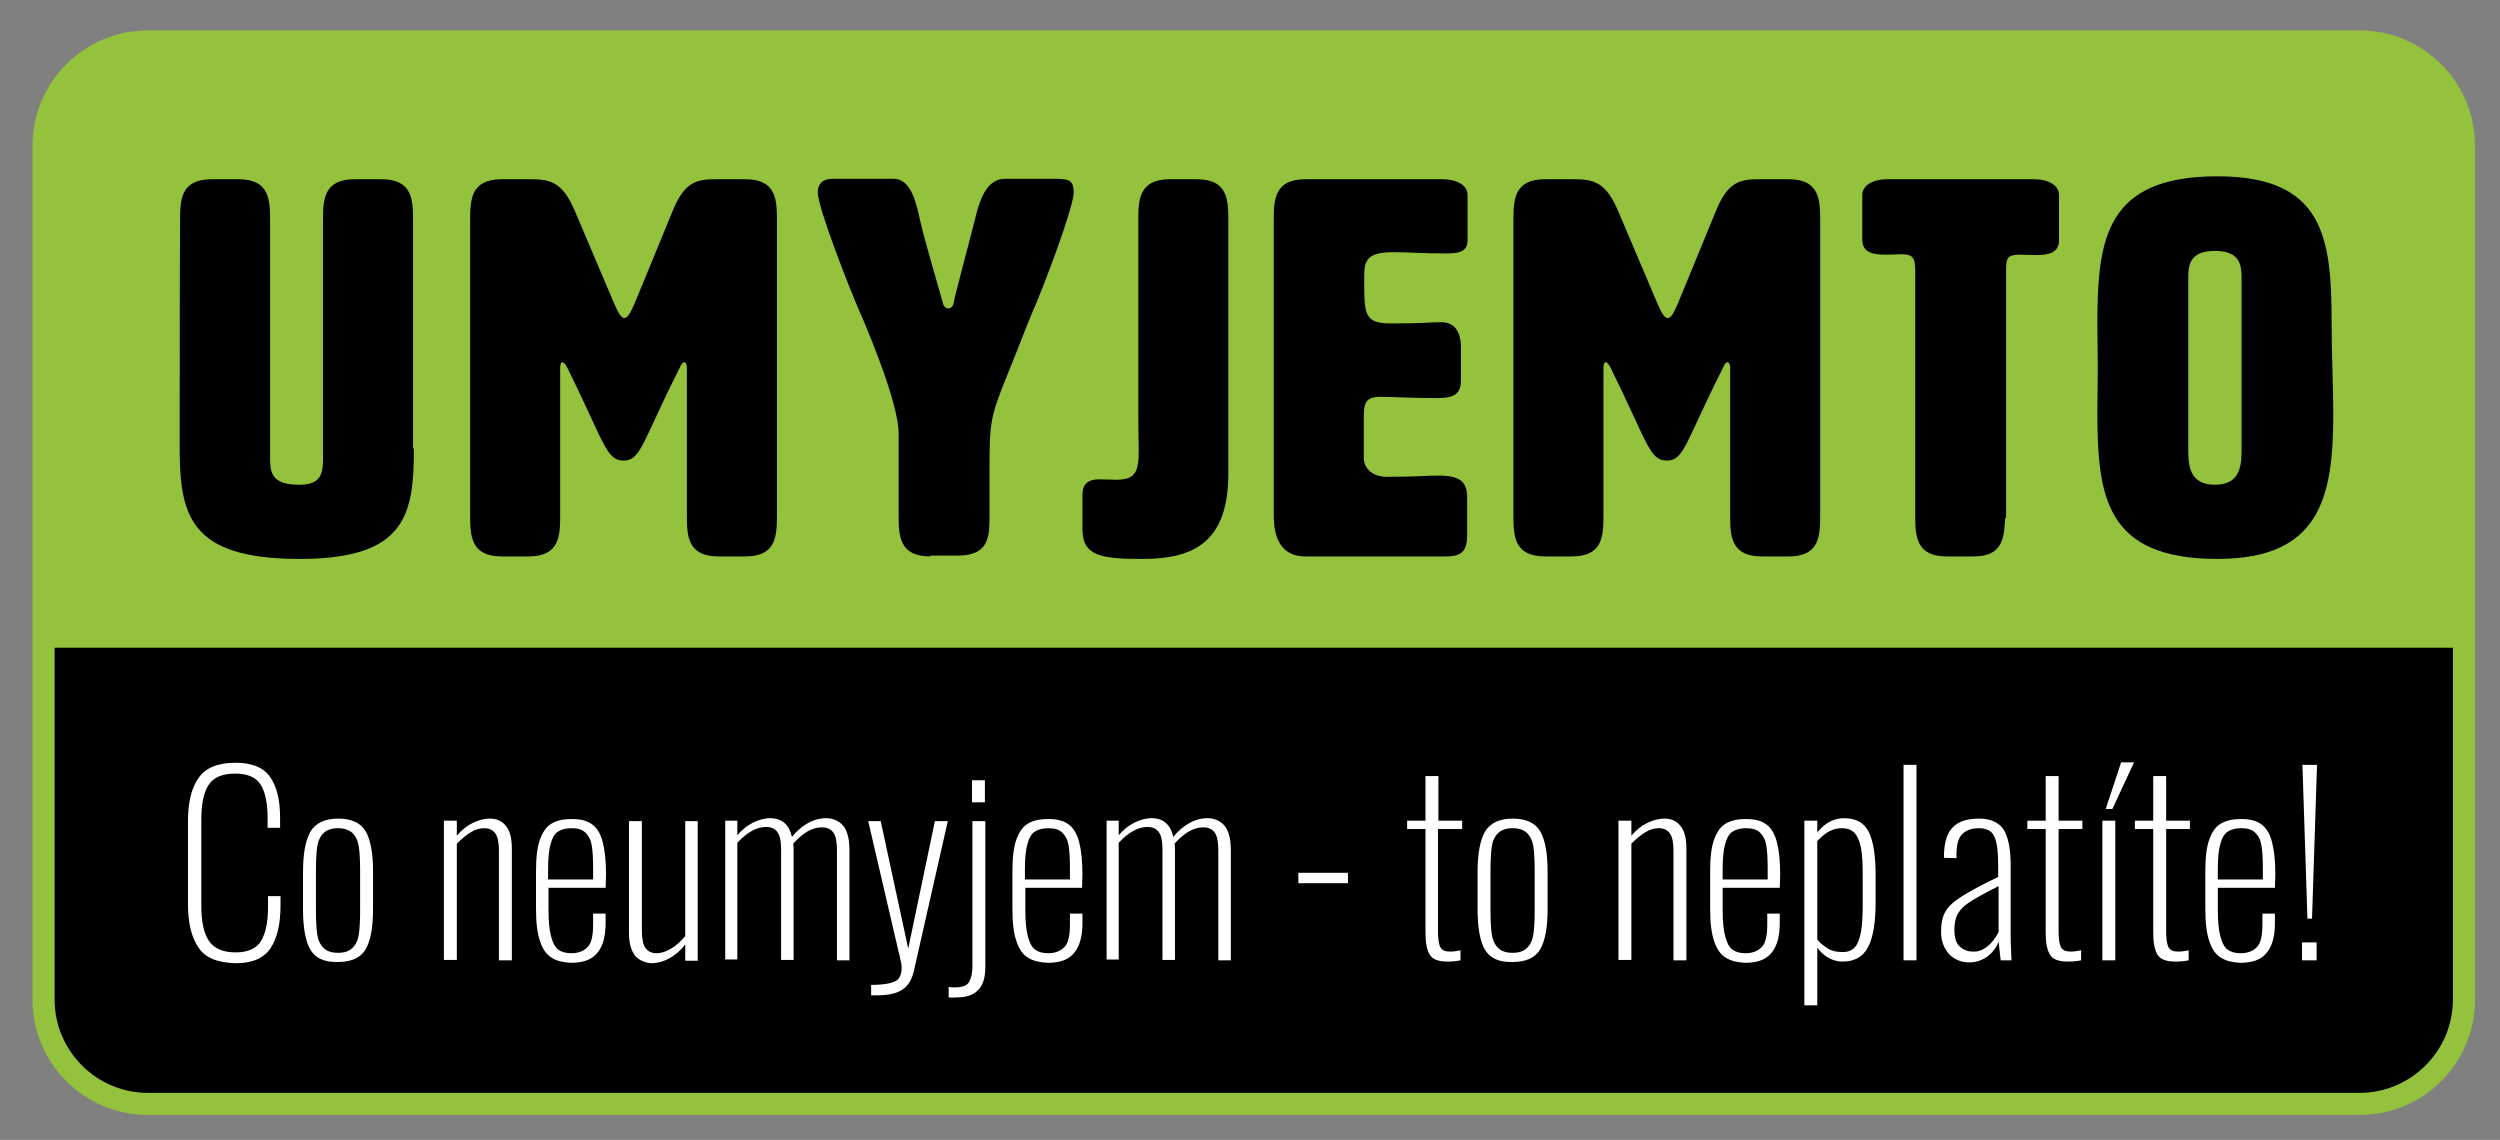 <?xml version="1.0" encoding="utf-8"?>
<!-- Generator: Adobe Illustrator 22.0.1, SVG Export Plug-In . SVG Version: 6.00 Build 0)  -->
<svg version="1.1" id="Layer_1" xmlns="http://www.w3.org/2000/svg" xmlns:xlink="http://www.w3.org/1999/xlink" x="0px" y="0px"
	 viewBox="0 0 599.8 273.5" style="enable-background:new 0 0 599.8 273.5;" xml:space="preserve">
<rect x="0" y="0" width="599.8" height="273.5" fill="#808080" stroke="none"/>
<style type="text/css">
	.st0{fill:#95C23D;}
	.st1{fill:#FFFFFF;}
</style>
<g>
	<path class="st0" d="M566.1,264.9H35.5c-13.8,0-25-11.3-25-25V35c0-13.8,11.3-25,25-25h530.6c13.8,0,25,11.3,25,25v204.8
		C591.2,253.6,579.9,264.9,566.1,264.9z"/>
</g>
<g>
	<path d="M564.6,264.9H37c-14.9,0-27-12.2-27-27v-79.4c0-1.7,1.4-3.1,3.1-3.1h575.4c1.7,0,3.1,1.4,3.1,3.1v79.4
		C591.6,252.7,579.5,264.9,564.6,264.9z"/>
</g>
<g>
	<g>
		<path d="M99.3,107.6c0,15.8-1.8,26.5-27.4,26.5c-26.9,0-28.8-10.8-28.8-27.4c0-40.3,0.1-53.5,0.1-53.5c0-5.1,0-10.2,7.6-10.2h6.4
			c7.6,0,7.6,5.1,7.6,10.2v56.1c0,3.8,0,7,7,7c5.7,0,5.7-3.2,5.7-7V53.1c0-5,0-10.1,7.6-10.1h6.4c7.6,0,7.6,5.1,7.6,10.1V107.6z"/>
	</g>
	<g>
		<path d="M161.6,50.1c2.8-6.6,5.7-7.1,10.3-7.1h6.9c7.6,0,7.6,5.1,7.6,10.2v70.1c0,5.1,0,10.2-7.6,10.2h-6.4
			c-7.6,0-7.6-5.1-7.6-10.2V88.2c0-0.8-0.3-1.3-0.6-1.3c-0.4,0-0.8,0.5-1.1,1.3c-9.1,18-9.3,22.3-13.5,22.3s-4.6-4.3-13.5-22.3
			c-0.4-0.8-0.9-1.3-1.1-1.3c-0.4,0-0.6,0.5-0.6,1.3v35.1c0,5.1,0,10.2-7.6,10.2h-6.4c-7.6,0-7.6-5.1-7.6-10.2V53.2
			c0-5.1,0-10.2,7.6-10.2h6.8c4.7,0,7.6,0.6,10.5,7.1l9.6,22.6c1,2.3,1.7,3.6,2.5,3.6s1.5-1.3,2.5-3.6L161.6,50.1z"/>
	</g>
	<g>
		<path d="M223.2,133.5c-7.6,0-7.6-5.1-7.6-10.2v-19.3c0-6.9-6.6-22.8-8.9-28.2l-0.4-0.9c-2.5-5.7-10.1-25.1-10.1-28.7
			c0-3.3,2.8-3.3,3.7-3.3h14.5c4.1,0,5.4,5.5,6.4,10.2c0.9,4.1,5.1,18.4,5.4,19.5c0.1,0.9,0.8,1.4,1.3,1.4c0.6,0,1.1-0.4,1.3-1.3
			c0.1-1.1,4-15.6,5-19.6c1.1-4.7,2.7-10.2,7.3-10.2h11.3c3.8,0,5.2,0,5.2,3.3c0,3.6-7.4,23.1-9.9,28.7c-1.1,2.5-3.3,8.4-6,15
			c-4,9.9-4.3,11.2-4.3,22.4v11.3c0,5,0,9.7-7.6,9.7H223.2z"/>
	</g>
	<g>
		<path d="M259.7,127v-8.3c0-2.7,1.5-3.7,4-3.7c1.5,0,2.9,0.1,4.1,0.1c4.7,0,5.4-2,5.4-7.1c0-1.9-0.1-4.5-0.1-7.8v-47
			c0-5.1,0-10.2,7.6-10.2h6.4c7.6,0,7.6,5.1,7.6,10.2v60.4c0,16.2-8,20.5-20.5,20.5C264.4,134.1,259.7,133.5,259.7,127z"/>
	</g>
	<g>
		<path d="M327.2,110.2c0.3,2.8,2.8,4.2,5.4,4.2c7.3,0,9.7-0.3,12.4-0.3c5.4,0,7,1.5,7,5.4v8.9c0,3.8-1.3,5.1-5.1,5.1h-33.7
			c-7.6,0-7.6-7.6-7.6-10.2V53.2c0-5.1,0-10.2,7.6-10.2h32.9c3.2,0,6,1.3,6,3.8v10.8c0,3.1-2.5,3.2-5.7,3.2c-5,0-8.9-0.3-12.1-0.3
			c-7,0-7,2.5-7,6.6c0,8.3,0,10.5,6.4,10.5c7.9,0,9.2-0.3,12.1-0.3c4.5,0,4.7,4.5,4.7,5.9v8.2c0,3.8-2.7,4.1-5.9,4.1
			c-6.5,0-10.6-0.3-13.3-0.3c-4.1,0-4.1,1.8-4.1,6V110.2z"/>
	</g>
	<g>
		<path d="M411.9,50.1c2.8-6.6,5.7-7.1,10.3-7.1h6.9c7.6,0,7.6,5.1,7.6,10.2v70.1c0,5.1,0,10.2-7.6,10.2h-6.4
			c-7.6,0-7.6-5.1-7.6-10.2V88.2c0-0.8-0.3-1.3-0.6-1.3c-0.4,0-0.8,0.5-1.1,1.3c-9.1,18-9.3,22.3-13.5,22.3s-4.6-4.3-13.5-22.3
			c-0.4-0.8-0.9-1.3-1.1-1.3c-0.4,0-0.6,0.5-0.6,1.3v35.1c0,5.1,0,10.2-7.6,10.2h-6.4c-7.6,0-7.6-5.1-7.6-10.2V53.2
			c0-5.1,0-10.2,7.6-10.2h6.8c4.7,0,7.6,0.6,10.5,7.1l9.6,22.6c1,2.3,1.7,3.6,2.5,3.6c0.9,0,1.5-1.3,2.5-3.6L411.9,50.1z"/>
	</g>
	<g>
		<path d="M481.1,124.2c-0.3,4.8-0.5,9.3-7.6,9.3h-6.4c-7.6,0-7.6-5.1-7.6-10.2V65c0-3.2-0.6-4-3.3-4c-0.9,0-2.2,0.1-3.7,0.1
			c-3.2,0-5.7-0.5-5.7-3.6V46.8c0-2.5,2.8-3.8,6-3.8h35.2c3.2,0,6,1.3,6,3.8v10.8c0,3.1-2.5,3.6-5.7,3.6c-0.9,0-2-0.1-3.6-0.1
			c-3.2,0-3.4,0.8-3.4,4V124.2z"/>
	</g>
	<g>
		<path d="M503.2,77.9c0-20.5,1.9-35.6,28.8-35.6c25.6,0,27.4,14.8,27.4,35.1c0,7.6,0.4,15.2,0.4,21.9c0,20.1-3.2,34.8-27.8,34.8
			c-26.9,0-28.8-15-28.8-35.4c0-3.4,0.1-6.9,0.1-10.5C503.3,84.7,503.2,81.2,503.2,77.9z M525,67.2v40.2c0,3.8,0,8.9,6.4,8.9
			c6.4,0,6.4-5.1,6.4-8.9V67.2c0-3.2,0-7-6.4-7C525,60.2,525,64,525,67.2z"/>
	</g>
</g>
<g>
	<g>
		<path class="st1" d="M47.6,227.3c-1.7-2.5-2.5-6-2.5-10.4V197c0-4.4,0.8-7.9,2.5-10.3c1.7-2.5,4.7-3.7,8.9-3.7
			c3.9,0,6.7,1.1,8.3,3.4c1.6,2.3,2.4,5.5,2.4,9.8v2.4h-3v-2.4c0-3.6-0.6-6.3-1.7-8c-1.1-1.7-3.1-2.6-6-2.6c-3.2,0-5.3,0.9-6.5,2.8
			c-1.2,1.9-1.7,4.6-1.7,8.3v20.7c0,3.7,0.6,6.5,1.8,8.3c1.2,1.8,3.3,2.8,6.4,2.8c2.9,0,5-0.9,6.1-2.7c1.1-1.8,1.7-4.5,1.7-8v-2.8h3
			v2.3c0,4.4-0.8,7.8-2.4,10.2c-1.6,2.4-4.4,3.6-8.3,3.6C52.2,231,49.2,229.8,47.6,227.3z"/>
	</g>
	<g>
		<path class="st1" d="M74.5,227.9c-1.2-2-1.8-5.3-1.8-9.7v-9c0-4.4,0.6-7.6,1.8-9.7c1.2-2,3.4-3.1,6.6-3.1c3.2,0,5.4,1,6.6,3
			s1.8,5.3,1.8,9.7v9c0,4.4-0.6,7.7-1.8,9.7s-3.4,3-6.6,3C77.9,230.9,75.7,229.9,74.5,227.9z M84.6,227.4c0.8-0.8,1.3-1.9,1.5-3.3
			c0.2-1.4,0.3-3.4,0.3-5.8V209c0-2.4-0.1-4.4-0.3-5.8c-0.2-1.4-0.7-2.5-1.5-3.3c-0.8-0.8-2-1.2-3.5-1.2c-1.5,0-2.7,0.4-3.5,1.2
			c-0.8,0.8-1.3,1.9-1.5,3.3c-0.2,1.4-0.3,3.4-0.3,5.8v9.3c0,2.5,0.1,4.4,0.3,5.8s0.7,2.5,1.5,3.3c0.8,0.8,1.9,1.2,3.5,1.2
			C82.7,228.6,83.8,228.2,84.6,227.4z"/>
	</g>
	<g>
		<path class="st1" d="M106.5,196.9h3.1v3.6c1.1-1.3,2.3-2.3,3.7-3c1.4-0.7,2.8-1.1,4.3-1.1c1.6,0,2.9,0.6,3.8,1.8
			c1,1.2,1.4,3,1.4,5.5v26.7h-3.1V204c0-1.9-0.3-3.3-0.9-4.1c-0.6-0.8-1.5-1.2-2.6-1.2c-1.1,0-2.2,0.3-3.3,1
			c-1.1,0.7-2.2,1.6-3.3,2.7v27.9h-3.1V196.9z"/>
	</g>
	<g>
		<path class="st1" d="M132.4,229.8c-1.2-0.7-2.2-2-2.8-3.9c-0.7-1.9-1-4.5-1-7.9v-8.9c0-3.4,0.3-6,1-7.8c0.7-1.9,1.6-3.1,2.9-3.8
			c1.2-0.7,2.8-1,4.7-1c2.1,0,3.7,0.4,4.9,1.3c1.2,0.9,2,2.3,2.5,4.2c0.5,1.9,0.8,4.5,0.8,7.8l-0.1,3.2h-13.7v5.3
			c0,2.7,0.2,4.8,0.6,6.3c0.4,1.5,0.9,2.6,1.7,3.2c0.8,0.6,1.8,0.9,3.2,0.9c1.6,0,2.9-0.5,3.8-1.4c1-0.9,1.4-2.8,1.4-5.6v-2.5h3v2.2
			c0,3.1-0.6,5.5-1.9,7.1c-1.3,1.7-3.4,2.5-6.4,2.5C135.2,230.9,133.6,230.6,132.4,229.8z M142.3,211v-2.6c0-2.3-0.1-4.1-0.3-5.4
			c-0.2-1.4-0.7-2.4-1.5-3.2c-0.8-0.8-1.9-1.1-3.4-1.1c-1.3,0-2.4,0.3-3.2,0.8c-0.8,0.5-1.4,1.5-1.8,3c-0.4,1.4-0.6,3.4-0.6,6v2.5
			H142.3z"/>
	</g>
	<g>
		<path class="st1" d="M152.3,229.2c-0.9-1.2-1.4-3-1.4-5.5v-26.7h3.1v26.4c0,1.9,0.3,3.3,0.9,4.1c0.6,0.8,1.5,1.2,2.6,1.2
			c1.2,0,2.3-0.4,3.5-1.1c1.2-0.7,2.3-1.7,3.4-3v-27.6h3v33.5h-3v-3.9c-1.1,1.4-2.3,2.5-3.8,3.3c-1.4,0.8-2.9,1.2-4.5,1.2
			C154.5,230.9,153.2,230.3,152.3,229.2z"/>
	</g>
	<g>
		<path class="st1" d="M174,196.9h2.9v3.5c1.1-1.3,2.3-2.3,3.7-3c1.4-0.7,2.8-1.1,4.2-1.1c2.8,0,4.5,1.5,5.2,4.5
			c1.1-1.4,2.4-2.5,3.8-3.3c1.4-0.8,2.9-1.2,4.4-1.2c1.6,0,3,0.6,4,1.7c1,1.1,1.6,3.1,1.6,5.9v26.5h-3v-26.5c0-2-0.3-3.4-0.9-4.2
			c-0.6-0.8-1.5-1.2-2.7-1.2c-1.2,0-2.3,0.3-3.5,1c-1.2,0.7-2.3,1.7-3.4,2.9c0.1,0.5,0.1,1,0.1,1.4v26.5h-3v-26.5
			c0-2-0.3-3.4-0.9-4.2c-0.6-0.8-1.5-1.2-2.7-1.2c-1.1,0-2.3,0.3-3.5,1c-1.2,0.7-2.3,1.6-3.4,2.8v28H174V196.9z"/>
	</g>
	<g>
		<path class="st1" d="M209,236.3c2.1,0,3.7-0.2,4.8-0.5c1.1-0.3,1.8-0.8,2.1-1.5c0.3-0.6,0.5-1.5,0.4-2.6c0-0.3-0.1-0.9-0.3-1.5
			c-0.1-0.7-0.2-1.1-0.3-1.4c-0.1-0.3-0.2-0.8-0.4-1.7l-7-30.1h3l6.6,30.6l6.4-30.6h3.1l-8.2,36.2c-0.5,2-1.4,3.4-2.8,4.3
			c-1.4,0.9-3.4,1.3-6.1,1.3H209V236.3z"/>
	</g>
	<g>
		<path class="st1" d="M227.6,239.3v-2.5c0.1,0,0.5,0.1,1.4,0.1c1.8,0,3-0.4,3.5-1.3c0.5-0.9,0.8-2.1,0.8-3.7v-34.9h3.1V232
			c0,2.6-0.6,4.5-1.8,5.6c-1.2,1.2-2.9,1.7-5.2,1.7C228.5,239.4,227.9,239.3,227.6,239.3z M233.2,187.2h3.1v5.3h-3.1V187.2z"/>
	</g>
	<g>
		<path class="st1" d="M246.7,229.8c-1.2-0.7-2.2-2-2.8-3.9c-0.7-1.9-1-4.5-1-7.9v-8.9c0-3.4,0.3-6,1-7.8c0.7-1.9,1.6-3.1,2.9-3.8
			c1.2-0.7,2.8-1,4.7-1c2.1,0,3.7,0.4,4.9,1.3c1.2,0.9,2,2.3,2.5,4.2c0.5,1.9,0.8,4.5,0.8,7.8l-0.1,3.2H246v5.3
			c0,2.7,0.2,4.8,0.6,6.3c0.4,1.5,0.9,2.6,1.7,3.2c0.8,0.6,1.8,0.9,3.2,0.9c1.6,0,2.9-0.5,3.8-1.4c1-0.9,1.4-2.8,1.4-5.6v-2.5h3v2.2
			c0,3.1-0.6,5.5-1.9,7.1c-1.3,1.7-3.4,2.5-6.4,2.5C249.5,230.9,248,230.6,246.7,229.8z M256.7,211v-2.6c0-2.3-0.1-4.1-0.3-5.4
			c-0.2-1.4-0.7-2.4-1.5-3.2c-0.8-0.8-1.9-1.1-3.4-1.1c-1.3,0-2.4,0.3-3.2,0.8c-0.8,0.5-1.4,1.5-1.8,3c-0.4,1.4-0.6,3.4-0.6,6v2.5
			H256.7z"/>
	</g>
	<g>
		<path class="st1" d="M265.5,196.9h2.9v3.5c1.1-1.3,2.3-2.3,3.7-3c1.4-0.7,2.8-1.1,4.2-1.1c2.8,0,4.5,1.5,5.2,4.5
			c1.1-1.4,2.4-2.5,3.8-3.3c1.4-0.8,2.9-1.2,4.4-1.2c1.6,0,3,0.6,4,1.7c1,1.1,1.6,3.1,1.6,5.9v26.5h-3v-26.5c0-2-0.3-3.4-0.9-4.2
			c-0.6-0.8-1.5-1.2-2.7-1.2c-1.2,0-2.3,0.3-3.5,1c-1.2,0.7-2.3,1.7-3.4,2.9c0.1,0.5,0.1,1,0.1,1.4v26.5h-3v-26.5
			c0-2-0.3-3.4-0.9-4.2c-0.6-0.8-1.5-1.2-2.7-1.2c-1.1,0-2.3,0.3-3.5,1c-1.2,0.7-2.3,1.6-3.4,2.8v28h-2.9V196.9z"/>
	</g>
	<g>
		<path class="st1" d="M311.5,209.4h11.9v2.5h-11.9V209.4z"/>
	</g>
	<g>
		<path class="st1" d="M343,229c-0.7-1.2-1-2.9-1-5.2v-24.9h-4.4v-2h4.4v-10.7h3.1v10.7h5.7v2H345v24.5c0,1.9,0.2,3.2,0.6,3.9
			c0.4,0.7,1.1,1,2.3,1c0.8,0,1.6-0.1,2.5-0.3v2.4c-0.9,0.2-2,0.3-3.1,0.3C345.1,230.7,343.7,230.2,343,229z"/>
	</g>
	<g>
		<path class="st1" d="M356.3,227.9c-1.2-2-1.8-5.3-1.8-9.7v-9c0-4.4,0.6-7.6,1.8-9.7c1.2-2,3.4-3.1,6.6-3.1c3.2,0,5.4,1,6.6,3
			c1.2,2,1.8,5.3,1.8,9.7v9c0,4.4-0.6,7.7-1.8,9.7c-1.2,2-3.4,3-6.6,3C359.7,230.9,357.5,229.9,356.3,227.9z M366.4,227.4
			c0.8-0.8,1.3-1.9,1.5-3.3c0.2-1.4,0.3-3.4,0.3-5.8V209c0-2.4-0.1-4.4-0.3-5.8c-0.2-1.4-0.7-2.5-1.5-3.3c-0.8-0.8-2-1.2-3.5-1.2
			s-2.7,0.4-3.5,1.2c-0.8,0.8-1.3,1.9-1.5,3.3c-0.2,1.4-0.3,3.4-0.3,5.8v9.3c0,2.5,0.1,4.4,0.3,5.8c0.2,1.4,0.7,2.5,1.5,3.3
			c0.8,0.8,1.9,1.2,3.5,1.2S365.6,228.2,366.4,227.4z"/>
	</g>
	<g>
		<path class="st1" d="M388.3,196.9h3.1v3.6c1.1-1.3,2.3-2.3,3.7-3c1.4-0.7,2.8-1.1,4.3-1.1c1.6,0,2.9,0.6,3.8,1.8
			c1,1.2,1.4,3,1.4,5.5v26.7h-3.1V204c0-1.9-0.3-3.3-0.9-4.1c-0.6-0.8-1.5-1.2-2.6-1.2c-1.1,0-2.2,0.3-3.3,1
			c-1.1,0.7-2.2,1.6-3.3,2.7v27.9h-3.1V196.9z"/>
	</g>
	<g>
		<path class="st1" d="M414.1,229.8c-1.2-0.7-2.2-2-2.8-3.9c-0.7-1.9-1-4.5-1-7.9v-8.9c0-3.4,0.3-6,1-7.8c0.7-1.9,1.6-3.1,2.9-3.8
			s2.8-1,4.7-1c2.1,0,3.7,0.4,4.9,1.3s2,2.3,2.5,4.2c0.5,1.9,0.8,4.5,0.8,7.8l-0.1,3.2h-13.7v5.3c0,2.7,0.2,4.8,0.6,6.3
			c0.4,1.5,0.9,2.6,1.7,3.2c0.8,0.6,1.8,0.9,3.2,0.9c1.6,0,2.9-0.5,3.8-1.4c1-0.9,1.4-2.8,1.4-5.6v-2.5h3v2.2c0,3.1-0.6,5.5-1.9,7.1
			c-1.3,1.7-3.4,2.5-6.4,2.5C416.9,230.9,415.4,230.6,414.1,229.8z M424.1,211v-2.6c0-2.3-0.1-4.1-0.3-5.4c-0.2-1.4-0.7-2.4-1.5-3.2
			c-0.8-0.8-1.9-1.1-3.4-1.1c-1.3,0-2.4,0.3-3.2,0.8c-0.8,0.5-1.4,1.5-1.8,3c-0.4,1.4-0.6,3.4-0.6,6v2.5H424.1z"/>
	</g>
	<g>
		<path class="st1" d="M432.9,196.9h3.1v2.8c1.8-2.2,3.9-3.4,6.4-3.4c2.9,0,4.9,1.1,6,3.4c1.1,2.3,1.6,5.7,1.6,10.3v6.4
			c0,4.9-0.6,8.5-1.8,10.8c-1.2,2.3-3.2,3.5-6.1,3.5c-2.3,0-4.4-1.1-6.1-3.3v13.8h-3.1V196.9z M445,227.3c0.7-0.8,1.2-2.1,1.5-3.8
			c0.3-1.7,0.4-4,0.4-6.8v-6.5c0-2.9-0.1-5.1-0.4-6.7c-0.3-1.6-0.8-2.8-1.5-3.6c-0.7-0.8-1.8-1.2-3.2-1.2c-2,0-3.9,1-5.8,3.1v23.6
			c0.7,0.9,1.6,1.6,2.6,2.2c1,0.6,2.1,0.8,3.2,0.8C443.2,228.5,444.2,228.1,445,227.3z"/>
	</g>
	<g>
		<path class="st1" d="M456.7,183.5h3.1v46.9h-3.1V183.5z"/>
	</g>
	<g>
		<path class="st1" d="M467.6,228.9c-1.2-1.4-1.9-3.1-1.9-5.3c0-2,0.3-3.6,1-4.8c0.7-1.3,2-2.5,3.9-3.7c1.9-1.2,4.8-2.8,8.8-4.7V208
			c0-2.4-0.1-4.3-0.4-5.7c-0.3-1.4-0.8-2.3-1.4-2.8c-0.7-0.5-1.6-0.8-2.8-0.8c-1.6,0-2.9,0.4-3.9,1.3c-1,0.9-1.5,2.5-1.5,5v0.9
			l-3-0.1V205c0.1-3.1,0.8-5.3,2.2-6.6c1.4-1.4,3.5-2,6.2-2c2.8,0,4.7,0.9,5.9,2.6c1.1,1.8,1.7,4.6,1.7,8.7v16.9
			c0,0.8,0,1.9,0.1,3.3c0,1.4,0.1,2.3,0.1,2.5H480l-0.5-4.5c-0.5,1.4-1.4,2.6-2.7,3.6c-1.3,0.9-2.7,1.4-4.3,1.4
			C470.5,230.9,468.9,230.2,467.6,228.9z M476.9,227c1.1-0.9,1.9-2,2.6-3.4v-11c-3.4,1.7-5.7,3-6.9,3.8c-1.3,0.8-2.2,1.7-2.8,2.7
			s-0.9,2.3-0.9,4c0,1.9,0.4,3.2,1.3,4s1.9,1.2,3.1,1.2C474.6,228.4,475.8,227.9,476.9,227z"/>
	</g>
	<g>
		<path class="st1" d="M491.8,229c-0.7-1.2-1-2.9-1-5.2v-24.9h-4.4v-2h4.4v-10.7h3.1v10.7h5.7v2h-5.7v24.5c0,1.9,0.2,3.2,0.6,3.9
			c0.4,0.7,1.1,1,2.3,1c0.8,0,1.6-0.1,2.5-0.3v2.4c-0.9,0.2-2,0.3-3.1,0.3C493.9,230.7,492.5,230.2,491.8,229z"/>
	</g>
	<g>
		<path class="st1" d="M504.4,196.9h3.1v33.5h-3.1V196.9z M508.9,182.9h3.1l-5.2,11.2h-1.6L508.9,182.9z"/>
	</g>
	<g>
		<path class="st1" d="M517.6,229c-0.7-1.2-1-2.9-1-5.2v-24.9h-4.4v-2h4.4v-10.7h3.1v10.7h5.7v2h-5.7v24.5c0,1.9,0.2,3.2,0.6,3.9
			c0.4,0.7,1.1,1,2.3,1c0.8,0,1.6-0.1,2.5-0.3v2.4c-0.9,0.2-2,0.3-3.1,0.3C519.7,230.7,518.3,230.2,517.6,229z"/>
	</g>
	<g>
		<path class="st1" d="M532.9,229.8c-1.2-0.7-2.2-2-2.8-3.9c-0.7-1.9-1-4.5-1-7.9v-8.9c0-3.4,0.3-6,1-7.8c0.7-1.9,1.6-3.1,2.9-3.8
			s2.8-1,4.7-1c2.1,0,3.7,0.4,4.9,1.3s2,2.3,2.5,4.2c0.5,1.9,0.8,4.5,0.8,7.8l-0.1,3.2h-13.7v5.3c0,2.7,0.2,4.8,0.6,6.3
			c0.4,1.5,0.9,2.6,1.7,3.2c0.8,0.6,1.8,0.9,3.2,0.9c1.6,0,2.9-0.5,3.8-1.4c1-0.9,1.4-2.8,1.4-5.6v-2.5h3v2.2c0,3.1-0.6,5.5-1.9,7.1
			c-1.3,1.7-3.4,2.5-6.4,2.5C535.7,230.9,534.2,230.6,532.9,229.8z M542.9,211v-2.6c0-2.3-0.1-4.1-0.3-5.4c-0.2-1.4-0.7-2.4-1.5-3.2
			c-0.8-0.8-1.9-1.1-3.4-1.1c-1.3,0-2.4,0.3-3.2,0.8c-0.8,0.5-1.4,1.5-1.8,3c-0.4,1.4-0.6,3.4-0.6,6v2.5H542.9z"/>
	</g>
	<g>
		<path class="st1" d="M552.3,226.1h3.5v4.3h-3.5V226.1z M552.4,183.5h3.5l-1.2,36.9h-1.1L552.4,183.5z"/>
	</g>
</g>
<g>
	<path class="st0" d="M566.1,267.5H35.5c-15.3,0-27.7-12.4-27.7-27.7V35c0-15.3,12.4-27.7,27.7-27.7h530.6
		c15.3,0,27.7,12.4,27.7,27.7v204.8C593.8,255.1,581.4,267.5,566.1,267.5z M35.5,12.6c-12.3,0-22.4,10-22.4,22.4v204.8
		c0,12.3,10,22.4,22.4,22.4h530.6c12.3,0,22.4-10,22.4-22.4V35c0-12.3-10-22.4-22.4-22.4H35.5z"/>
</g>
</svg>
